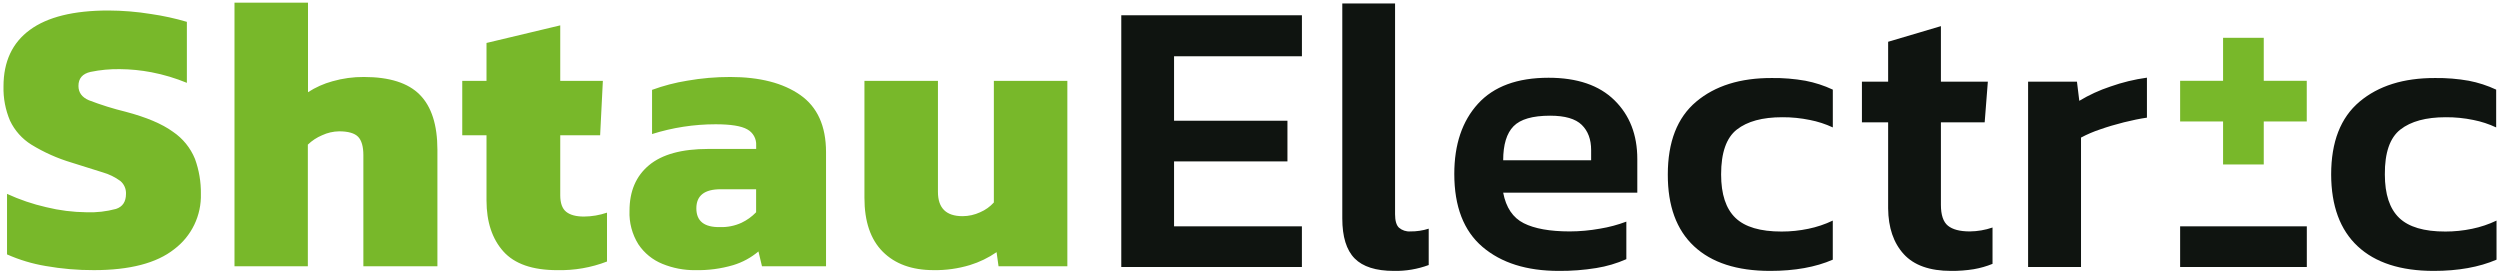 <?xml version="1.0" encoding="UTF-8"?> <svg xmlns="http://www.w3.org/2000/svg" width="688" height="75" viewBox="0 0 688 75" fill="none"> <path d="M25.821 74.339C21.384 74.356 16.955 73.977 12.586 73.206C8.915 72.596 5.335 71.522 1.934 70.011V53.353C5.385 54.939 8.99 56.165 12.692 57.012C16.323 57.906 20.045 58.376 23.784 58.414C26.531 58.521 29.279 58.21 31.933 57.493C33.759 56.89 34.672 55.505 34.672 53.353C34.703 52.681 34.579 52.011 34.309 51.395C34.039 50.778 33.63 50.233 33.115 49.8C31.654 48.732 30.015 47.932 28.274 47.436C26.063 46.73 23.208 45.834 19.709 44.747C15.814 43.588 12.088 41.925 8.625 39.8C6.086 38.214 4.053 35.935 2.765 33.231C1.493 30.24 0.879 27.011 0.964 23.761C0.964 16.948 3.385 11.768 8.226 8.22C13.067 4.672 20.258 2.895 29.798 2.89C33.746 2.903 37.686 3.227 41.583 3.86C44.911 4.342 48.201 5.061 51.428 6.011V22.8C48.295 21.508 45.04 20.533 41.713 19.89C38.839 19.337 35.92 19.048 32.993 19.026C30.284 18.983 27.578 19.237 24.925 19.784C22.697 20.29 21.586 21.58 21.591 23.655C21.591 25.448 22.537 26.761 24.444 27.584C27.76 28.86 31.154 29.922 34.606 30.762C40.279 32.261 44.601 34.09 47.573 36.247C50.296 38.08 52.412 40.681 53.653 43.72C54.777 46.805 55.329 50.07 55.282 53.353C55.364 56.292 54.741 59.208 53.465 61.856C52.189 64.505 50.297 66.809 47.948 68.577C43.096 72.418 35.72 74.339 25.821 74.339ZM64.532 73.271V0.738H84.76V25.375C86.834 24.033 89.101 23.019 91.484 22.368C94.3 21.561 97.218 21.163 100.147 21.186C107.183 21.186 112.312 22.816 115.534 26.076C118.756 29.336 120.369 34.375 120.375 41.194V73.271H100V42.701C100 40.338 99.511 38.627 98.549 37.64C97.588 36.654 95.836 36.141 93.326 36.141C91.708 36.166 90.114 36.532 88.648 37.217C87.189 37.827 85.857 38.703 84.719 39.8V73.271H64.532ZM153.365 74.347C146.541 74.347 141.591 72.625 138.516 69.18C135.441 65.735 133.898 61.074 133.887 55.195V37.217H127.212V22.262H133.887V11.822L154.18 6.981V22.262H165.907L165.158 37.217H154.18V53.712C154.18 55.885 154.723 57.409 155.81 58.284C156.896 59.158 158.526 59.596 160.7 59.596C162.86 59.583 165.004 59.22 167.048 58.52V71.967C162.688 73.651 158.038 74.457 153.365 74.339V74.347ZM191.269 74.347C188.196 74.371 185.149 73.784 182.305 72.619C179.609 71.531 177.303 69.656 175.687 67.24C173.958 64.474 173.105 61.25 173.242 57.99C173.242 52.611 175.035 48.433 178.621 45.456C182.207 42.479 187.624 40.99 194.872 40.99H208.099V40.012C208.152 39.121 207.95 38.233 207.517 37.452C207.084 36.671 206.438 36.03 205.654 35.603C204.024 34.668 201.117 34.201 196.933 34.201C191.001 34.2 185.102 35.107 179.444 36.891V24.731C182.583 23.581 185.825 22.735 189.126 22.205C193.033 21.52 196.993 21.179 200.959 21.186C209.071 21.186 215.49 22.835 220.217 26.133C224.944 29.431 227.313 34.666 227.324 41.837V73.271H209.696L208.726 69.196C206.692 70.91 204.329 72.192 201.783 72.961C198.379 73.964 194.84 74.429 191.294 74.339L191.269 74.347ZM198.188 62.497C200.206 62.556 202.211 62.151 204.048 61.315C205.558 60.602 206.926 59.619 208.082 58.414V52.082H198.303C193.853 52.082 191.631 53.839 191.636 57.355C191.642 60.87 193.826 62.584 198.188 62.497ZM256.932 74.339C250.983 74.339 246.321 72.652 242.947 69.278C239.573 65.904 237.889 60.954 237.894 54.429V22.262H258.122V52.815C258.122 57.265 260.379 59.49 264.894 59.49C266.567 59.486 268.218 59.119 269.735 58.414C271.172 57.8 272.459 56.883 273.509 55.725V22.262H293.736V73.271H274.796L274.258 69.392C272.01 70.946 269.536 72.144 266.924 72.945C263.683 73.925 260.309 74.395 256.924 74.339H256.932ZM634.82 22.237H622.986V10.404H611.789V22.237H599.972V33.435H611.789V45.269H622.986V33.435H634.82V22.237Z" fill="#78B82A"></path> <path d="M669.758 74.551C660.647 74.551 653.67 72.29 648.829 67.77C643.988 63.25 641.557 56.662 641.535 48.007C641.535 39.042 644.135 32.37 649.335 27.991C654.534 23.612 661.475 21.439 670.157 21.471C673.26 21.432 676.36 21.683 679.415 22.221C682.016 22.724 684.546 23.545 686.946 24.666V35.065C684.955 34.135 682.859 33.448 680.703 33.02C678.191 32.499 675.632 32.245 673.067 32.262C667.634 32.262 663.472 33.392 660.581 35.652C657.691 37.912 656.267 42.03 656.311 48.007C656.311 53.44 657.62 57.42 660.239 59.946C662.858 62.473 667.107 63.73 672.985 63.72C675.45 63.72 677.908 63.466 680.32 62.962C682.645 62.488 684.904 61.73 687.044 60.704V71.462C682.241 73.521 676.479 74.551 669.758 74.551ZM308.577 73.475V4.202H358.29V15.481H323.1V33.231H354.305V44.421H323.1V62.285H358.282V73.475H308.577ZM383.604 74.551C378.649 74.551 375.044 73.404 372.789 71.111C370.534 68.819 369.404 65.159 369.399 60.134V0.95H383.921V58.952C383.921 60.745 384.28 61.984 384.997 62.66C385.864 63.397 386.984 63.766 388.119 63.687C389.835 63.71 391.545 63.454 393.18 62.929V72.937C390.117 74.071 386.869 74.619 383.604 74.551ZM428.957 74.551C420.134 74.551 413.138 72.345 407.971 67.933C402.804 63.521 400.221 56.833 400.221 47.868C400.221 39.762 402.394 33.324 406.741 28.553C411.087 23.783 417.561 21.398 426.162 21.398C434.051 21.398 440.095 23.46 444.295 27.584C448.495 31.707 450.592 37.105 450.586 43.777V53.027H413.676C414.459 57.118 416.341 59.916 419.324 61.421C422.307 62.926 426.52 63.682 431.964 63.687C434.76 63.681 437.55 63.427 440.302 62.929C442.783 62.525 445.218 61.875 447.571 60.989V71.323C444.924 72.489 442.139 73.311 439.283 73.768C435.869 74.318 432.415 74.58 428.957 74.551ZM413.676 44.103H437.881V41.3C437.881 38.366 437.025 36.051 435.298 34.364C433.57 32.677 430.677 31.838 426.585 31.838C421.777 31.838 418.425 32.805 416.529 34.739C414.632 36.673 413.682 39.795 413.676 44.103ZM487.13 74.551C478.019 74.551 471.042 72.29 466.201 67.77C461.36 63.25 458.954 56.662 458.981 48.007C458.981 39.042 461.581 32.37 466.78 27.991C471.98 23.612 478.92 21.439 487.603 21.471C490.703 21.431 493.8 21.682 496.853 22.221C499.457 22.722 501.989 23.543 504.391 24.666V35.065C502.384 34.131 500.272 33.444 498.1 33.02C495.588 32.5 493.028 32.246 490.463 32.262C485.03 32.262 480.868 33.392 477.978 35.652C475.087 37.912 473.645 42.03 473.65 48.007C473.65 53.44 474.96 57.42 477.578 59.946C480.197 62.473 484.446 63.73 490.325 63.72C492.789 63.72 495.247 63.466 497.66 62.962C499.984 62.486 502.242 61.728 504.383 60.704V71.462C499.651 73.521 493.9 74.551 487.13 74.551ZM536.941 74.551C531.057 74.551 526.711 73.008 523.902 69.922C521.093 66.835 519.664 62.641 519.615 57.338V33.663H512.402V22.474H519.615V11.496L534.138 7.193V22.474H547.055L546.183 33.663H534.138V56.368C534.138 59.164 534.79 61.087 536.077 62.122C537.365 63.157 539.337 63.687 542.1 63.687C544.225 63.668 546.334 63.304 548.343 62.611V72.611C546.68 73.29 544.947 73.784 543.176 74.086C541.114 74.415 539.029 74.571 536.941 74.551ZM558.131 73.475V22.474H571.578L572.222 27.747C574.92 26.125 577.79 24.808 580.779 23.818C584.039 22.663 587.409 21.844 590.836 21.373V32.376C588.907 32.658 586.791 33.087 584.487 33.663C582.197 34.242 580.005 34.886 577.967 35.603C576.149 36.206 574.385 36.961 572.694 37.86V73.475H558.131ZM599.972 62.285V73.475H634.836V62.285H599.972Z" fill="#0F1410"></path> </svg> 
